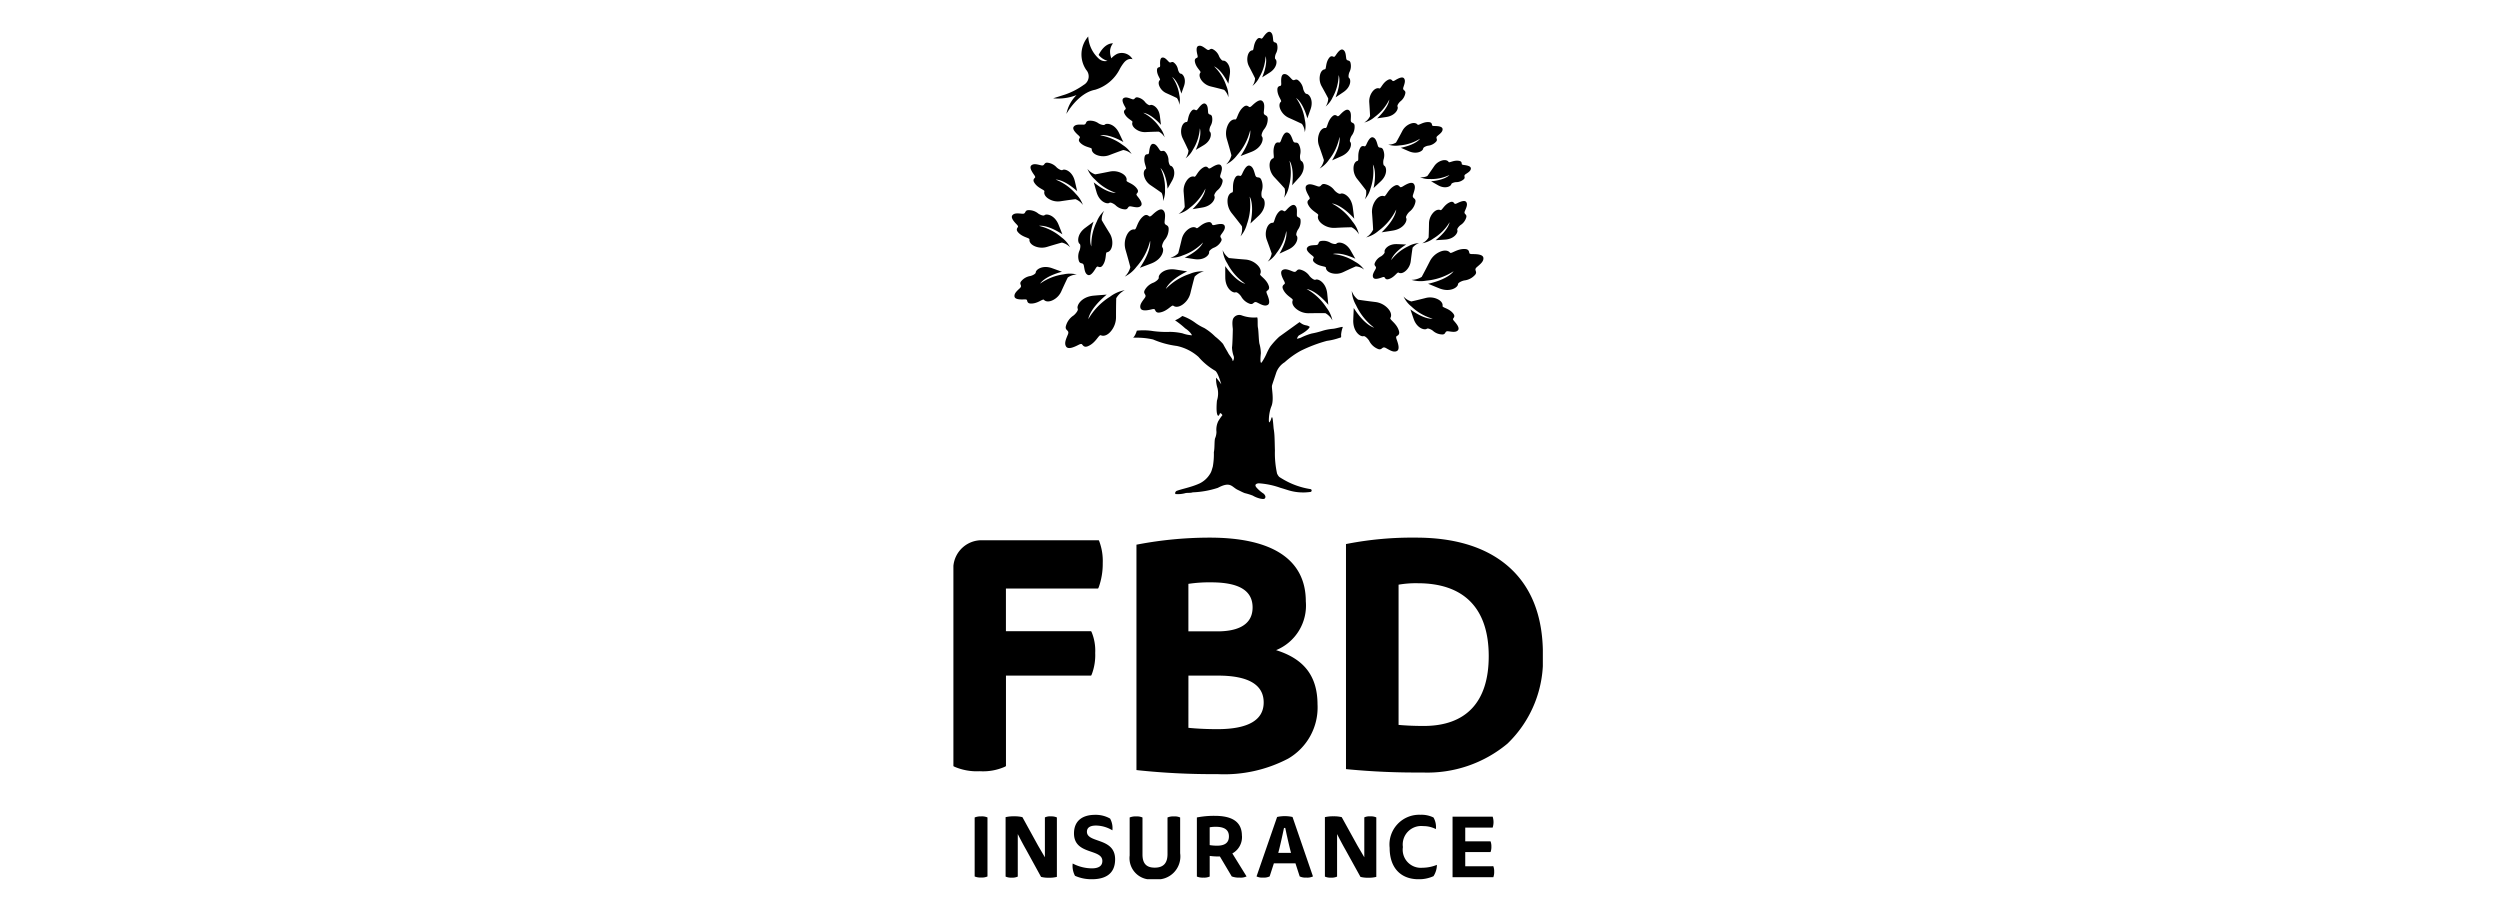 <?xml version="1.0" encoding="UTF-8"?> <svg xmlns="http://www.w3.org/2000/svg" xmlns:xlink="http://www.w3.org/1999/xlink" width="236" height="86" viewBox="0 0 236 86"><defs><clipPath id="clip-path"><path id="Path_818" data-name="Path 818" d="M0,20.2H55.644v-80H0Z" transform="translate(0 59.797)"></path></clipPath></defs><g id="fab-home-partner-logo-05" transform="translate(21721 15237)"><rect id="Rectangle_1828" data-name="Rectangle 1828" width="236" height="86" transform="translate(-21721 -15237)" fill="none"></rect><g id="Group_3406" data-name="Group 3406" transform="translate(-21631 -15234)"><g id="Group_745" data-name="Group 745" transform="translate(0 0)" clip-path="url(#clip-path)"><g id="Group_744" data-name="Group 744" transform="translate(0.001 0)"><path id="Path_817" data-name="Path 817" d="M3.466,12.121H-7.606a2.672,2.672,0,0,0-2.652,2.422V33.447l.119.064a5.346,5.346,0,0,0,2.377.415,5.072,5.072,0,0,0,2.352-.417l.114-.066V24.9h8.04l.063-.126a5.113,5.113,0,0,0,.322-2.012,4.592,4.592,0,0,0-.322-1.928l-.063-.124H-5.3v-4.03h8.7l.063-.124a6.582,6.582,0,0,0,.377-2.278,5.321,5.321,0,0,0-.322-2.043Zm41.92,10.735a10.952,10.952,0,0,1-3.339,8.463,11.8,11.8,0,0,1-8.031,2.728,67.964,67.964,0,0,1-7.014-.3l-.2-.021V12.482l.183-.036a32.127,32.127,0,0,1,6.436-.571c3.67,0,6.577.9,8.64,2.664,2.209,1.893,3.329,4.69,3.329,8.317m-5.113.209c0-4.5-2.318-6.885-6.705-6.885a9.647,9.647,0,0,0-1.806.136V29.553c.689.064,1.485.1,2.373.1,4.016,0,6.138-2.277,6.138-6.586M24.117,27.636a5.585,5.585,0,0,1-2.787,5.108A13,13,0,0,1,14.659,34.2a66.9,66.9,0,0,1-7.437-.36l-.2-.024V12.541l.183-.035a36.5,36.5,0,0,1,6.736-.631c5.933,0,9.069,2.082,9.069,6.022a4.547,4.547,0,0,1-2.807,4.6c2.666.832,3.912,2.475,3.912,5.144m-6.129-9.172c0-1.6-1.284-2.373-3.927-2.373a13.293,13.293,0,0,0-2.134.143v4.484h2.761c1.505,0,3.3-.391,3.3-2.254m-6.06,11.36c.824.083,1.763.126,2.732.126,2.9,0,4.375-.848,4.375-2.522S17.583,24.9,14.718,24.9H11.928ZM-7.641,38.19a1.3,1.3,0,0,1,.6.1v5.571a1.3,1.3,0,0,1-.6.1,1.386,1.386,0,0,1-.61-.1V38.294a1.386,1.386,0,0,1,.61-.1m9.988,1.448c0-.371.266-.587.86-.587a3.057,3.057,0,0,1,1.544.451,1.863,1.863,0,0,0-.217-1.11,2.746,2.746,0,0,0-1.415-.353c-1.238,0-1.993.6-1.993,1.753,0,2.058,2.677,1.422,2.677,2.6,0,.425-.281.7-1,.7a3.956,3.956,0,0,1-1.8-.458A1.975,1.975,0,0,0,1.222,43.8a3.8,3.8,0,0,0,1.6.322c1.213,0,2.186-.467,2.186-1.881,0-2.083-2.661-1.5-2.661-2.6m8.2-1.448a1.246,1.246,0,0,1,.6.1v3.377A2.17,2.17,0,0,1,8.7,44.123,2.016,2.016,0,0,1,6.381,41.88V38.294a1.4,1.4,0,0,1,.611-.1,1.3,1.3,0,0,1,.6.1v3.481c0,.852.353,1.254,1.157,1.254.868,0,1.205-.482,1.205-1.278V38.294a1.3,1.3,0,0,1,.587-.1m6.436,1.825c0-1.35-.965-1.881-2.571-1.881a8.506,8.506,0,0,0-1.68.153v5.579a1.386,1.386,0,0,0,.61.1,1.3,1.3,0,0,0,.6-.1V41.92a6.107,6.107,0,0,0,.828.056H14.9l1.117,1.881a1.937,1.937,0,0,0,.756.112,1.285,1.285,0,0,0,.644-.112l-1.343-2.17a1.759,1.759,0,0,0,.908-1.672m-2.355.941a4.223,4.223,0,0,1-.692-.056v-1.68a3.188,3.188,0,0,1,.563-.048c.8,0,1.254.265,1.254.908,0,.627-.425.876-1.125.876m19.407,2.082a3.668,3.668,0,0,0,1.351-.273,2,2,0,0,1-.322,1.069,3.3,3.3,0,0,1-1.406.29c-1.72,0-2.733-1.11-2.733-2.959a2.808,2.808,0,0,1,2.918-3.127,2.549,2.549,0,0,1,1.221.257,1.792,1.792,0,0,1,.225,1.094,2.586,2.586,0,0,0-1.2-.282,1.744,1.744,0,0,0-1.913,1.977,1.707,1.707,0,0,0,1.857,1.953M38.06,42.9V41.559h2.388a1.36,1.36,0,0,0,.08-.507,1.322,1.322,0,0,0-.08-.506H38.06v-1.3h2.589a1.688,1.688,0,0,0,0-1.029H36.862v5.715h3.85a1.387,1.387,0,0,0,.08-.522,1.348,1.348,0,0,0-.08-.515ZM-1.059,38.19a1.255,1.255,0,0,1,.57.1V43.9a2.7,2.7,0,0,1-.747.08,2.627,2.627,0,0,1-.748-.08L-3.4,41.32c-.256-.444-.574-1.056-.781-1.461v4.014a1.235,1.235,0,0,1-.579.1,1.261,1.261,0,0,1-.571-.1V38.262a3.322,3.322,0,0,1,.8-.08,3.145,3.145,0,0,1,.788.08l1.476,2.684.646,1.105V38.286a1.194,1.194,0,0,1,.571-.1m29.581.1v3.765l-.648-1.105L26.4,38.262a3.16,3.16,0,0,0-.788-.08,3.314,3.314,0,0,0-.8.08v5.611a1.257,1.257,0,0,0,.571.1,1.225,1.225,0,0,0,.578-.1V39.86c.207.405.526,1.017.781,1.461L28.169,43.9a2.623,2.623,0,0,0,.747.08,2.709,2.709,0,0,0,.748-.08V38.286a1.255,1.255,0,0,0-.57-.1,1.19,1.19,0,0,0-.571.1m-6.767-.04,1.929,5.611a1.249,1.249,0,0,1-.626.112,1.316,1.316,0,0,1-.627-.112l-.4-1.237H19.995l-.4,1.237a1.308,1.308,0,0,1-.627.112,1.219,1.219,0,0,1-.61-.112L20.3,38.246a3.333,3.333,0,0,1,1.454,0m-.142,3.385c-.1-.375-.245-.986-.364-1.522q-.058-.247-.108-.5c-.027-.124-.051-.235-.07-.326a.6.6,0,0,0-.12,0c-.11.522-.373,1.746-.542,2.351ZM.409-28.127S1.5-30.1,3.125-30.405A3.844,3.844,0,0,0,5.467-32.4a3.963,3.963,0,0,1,.373-.561c.409-.5.817-.32.817-.32A1.17,1.17,0,0,0,5.2-33.793a1.93,1.93,0,0,0-.549.42c-.009-.024-.02-.054-.031-.091a2.45,2.45,0,0,1-.074-.312,2.236,2.236,0,0,1-.016-.293,1.278,1.278,0,0,1,.277-.713s-.74-.112-1.355,1.089a1.7,1.7,0,0,0,.837.563.9.9,0,0,1-.781-.174A3.05,3.05,0,0,1,2.47-35.434a2.582,2.582,0,0,0-.19,3.155.921.921,0,0,1-.229,1.411,6.94,6.94,0,0,1-1.762.915l-1.13.357a4.77,4.77,0,0,0,2.21-.309,3.454,3.454,0,0,0-.961,1.778M20.29,5.815s.128.3.276.369a2.229,2.229,0,0,0,.191.119,7.271,7.271,0,0,0,2.706.993.138.138,0,0,1-.048.27,4.8,4.8,0,0,1-2.171-.2s-.383-.122-.634-.194a7.474,7.474,0,0,0-2.048-.425s-.539.028-.187.423a3.312,3.312,0,0,0,.658.559s.3.266.088.463c-.1.1-.681-.02-1.122-.285a5.716,5.716,0,0,0-.748-.231c-.221-.082-.429-.2-.646-.3-.606-.281-.67-.85-1.9-.2A8.661,8.661,0,0,1,12.34,7.6l-.1.025c-.171.036-.419.015-.566.041a2.648,2.648,0,0,1-.969.094c-.1-.166.1-.293.1-.293.534-.2,1.385-.349,2.127-.686l.049-.021a2.345,2.345,0,0,0,.945-.836,1.379,1.379,0,0,0,.193-.387l.11-.363a6.6,6.6,0,0,0,.1-1.367c.094-.415.031-1.132.13-1.342a1.582,1.582,0,0,0,.116-.574,1.835,1.835,0,0,1,.167-1A4.615,4.615,0,0,1,15.14.313s-.194-.325-.266-.107-.153.158-.153.158c-.231-.193-.1-1.421-.1-1.421a2.2,2.2,0,0,0,.056-1.159,2.985,2.985,0,0,1-.14-1.014,6.112,6.112,0,0,1,.494.635s-.324-1.179-.593-1.292a6.161,6.161,0,0,1-1.56-1.3,4.483,4.483,0,0,0-2.04-1.031,8.4,8.4,0,0,1-2.248-.613A6.913,6.913,0,0,0,7-7l-.3-.009c.2-.118.359-.653.359-.653a5.774,5.774,0,0,1,1.565.044,9.59,9.59,0,0,0,1.573.07,5.862,5.862,0,0,1,1.167.136,3.136,3.136,0,0,0,.907.187,2,2,0,0,0-.148-.219,2.128,2.128,0,0,0-.5-.437,8.225,8.225,0,0,0-.957-.757,2.78,2.78,0,0,0,.686-.412,4.53,4.53,0,0,1,1.163.6,4.718,4.718,0,0,0,.907.536,5.271,5.271,0,0,1,1.027.805,5.346,5.346,0,0,1,.748.7c.217.409.4.693.5.887s.4.5.4.68.2-.171.1-.427a2.691,2.691,0,0,1-.155-.816c.051-.26.078-1.726.078-1.726-.047-.441-.09-.883.106-1.1a.647.647,0,0,1,.732-.193,3.331,3.331,0,0,0,1.411.193c.154-.115.059.689.123.978s.07,1.324.155,1.556a3.473,3.473,0,0,1,.119.856s-.13,1.129.091.842a5.521,5.521,0,0,0,.423-.76,5.532,5.532,0,0,1,.368-.713,7.393,7.393,0,0,1,.852-.938l1.918-1.381c.507.417.646.214.963.45,0,0-.076.306-.993.791-.119.063-.2.285-.222.329A1.535,1.535,0,0,0,22.541-7a5.675,5.675,0,0,1,1.023-.393,7.932,7.932,0,0,0,.926-.227,4.626,4.626,0,0,1,1.069-.217c.32-.023.978-.256.939-.154a2.781,2.781,0,0,0-.158.709c.02.266.009.265-.161.3A5.877,5.877,0,0,1,25-6.7a13.469,13.469,0,0,0-2.488.947,8.09,8.09,0,0,0-1.5,1.072,1.914,1.914,0,0,0-.792.973c-.147.46-.368,1.088-.4,1.22-.064.246.214,1.315-.058,1.969C19.5.1,19.469,1.15,19.584.976a.888.888,0,0,0,.161-.337s.054-.218.108-.086.11.982.123,1.046a5.488,5.488,0,0,1,.072.623c.023.356.031,1.011.045,1.426a9,9,0,0,0,.2,2.166M5.113-10.728c0,.039-.021.562-.02,1.762a2.075,2.075,0,0,1-.429,1.292c-.333.439-.72.573-1,.447-.2-.09-.47.726-1.231,1.035-.371.151-.479-.116-.561-.191-.044-.04-.15-.025-.3.051-.408.211-.993.482-1.192.167s0-.716.173-1.143-.282-.333-.2-.755A1.719,1.719,0,0,1,1.091-9.1a1.61,1.61,0,0,0,.289-.314c.1-.139.13-.252.1-.318-.132-.282.316-1.129,1.51-1.236.6-.054.986-.074,1.225-.1-.027.023-.132.111-.158.134C2.536-9.615,2.48-8.754,2.48-8.754a6.116,6.116,0,0,1,2.05-2.116,3.3,3.3,0,0,1,1.389-.614,1.942,1.942,0,0,0-.805.756M.54-12.679c-.015.028-.206.408-.609,1.3a1.69,1.69,0,0,1-.753.811c-.393.211-.725.181-.886-.005-.115-.132-.591.379-1.259.351-.325-.013-.314-.248-.349-.329-.019-.045-.1-.07-.237-.063-.372.017-.9.02-.938-.278s.245-.528.514-.787-.1-.341.1-.626a1.391,1.391,0,0,1,.891-.518,1.258,1.258,0,0,0,.321-.135c.116-.07.181-.142.181-.2,0-.254.614-.728,1.532-.405.462.163.755.278.941.337l-.161.045c-1.571.463-1.9,1.081-1.9,1.081A4.975,4.975,0,0,1,.157-12.98a2.646,2.646,0,0,1,1.231.015,1.569,1.569,0,0,0-.848.286m-.555-3.3c-.032.008-.443.116-1.374.4A1.694,1.694,0,0,1-2.494-15.6c-.42-.155-.615-.424-.583-.668.023-.174-.676-.193-1.1-.71-.2-.253-.023-.4.016-.48.02-.044-.016-.123-.11-.219-.261-.266-.61-.657-.413-.886s.557-.167.928-.136.191-.3.538-.338a1.389,1.389,0,0,1,.978.325,1.34,1.34,0,0,0,.313.151c.131.04.226.04.272,0,.187-.171.951-.023,1.318.879.185.454.292.749.372.927l-.142-.09c-1.386-.87-2.07-.709-2.07-.709a4.979,4.979,0,0,1,2.131,1.09,2.678,2.678,0,0,1,.805.932,1.575,1.575,0,0,0-.777-.446m3.762-2.12c.015.028.225.4.738,1.225a1.7,1.7,0,0,1,.256,1.076c-.043.446-.254.7-.5.734-.174.021-.013.7-.408,1.242-.191.262-.38.123-.468.107-.048-.009-.115.047-.183.162-.193.32-.48.756-.752.625s-.3-.5-.369-.863-.337-.11-.463-.435a1.388,1.388,0,0,1,.064-1.029,1.282,1.282,0,0,0,.067-.341c.007-.136-.017-.229-.067-.262-.213-.139-.264-.915.515-1.5.392-.293.65-.472.8-.6-.009.027-.044.134-.052.159-.488,1.563-.158,2.182-.158,2.182a4.956,4.956,0,0,1,.511-2.337,2.684,2.684,0,0,1,.7-1.017,1.567,1.567,0,0,0-.233.866m2.7,4.438c-.008-.036-.127-.515-.441-1.6a1.961,1.961,0,0,1,.052-1.284c.187-.484.5-.708.787-.665.2.029.235-.781.846-1.262.3-.233.464-.019.558.027.051.025.143-.016.257-.123.314-.3.775-.7,1.037-.463s.183.65.142,1.082c-.041.416.342.227.381.63a1.614,1.614,0,0,1-.4,1.13,1.56,1.56,0,0,0-.181.361c-.05.15-.052.261-.007.314.194.222.008,1.106-1.048,1.514-.53.206-.875.325-1.084.415.019-.028.091-.136.107-.162,1.037-1.6.863-2.392.863-2.392A5.769,5.769,0,0,1,7.015-13.68a3.092,3.092,0,0,1-1.1.918,1.821,1.821,0,0,0,.531-.9m6.073.891c-.009.033-.139.487-.395,1.537a1.87,1.87,0,0,1-.653,1.04c-.385.312-.753.346-.967.178-.151-.12-.566.535-1.3.642-.357.054-.393-.2-.45-.286-.029-.045-.126-.055-.27-.02-.4.1-.973.209-1.08-.108s.157-.626.4-.963-.175-.352-.017-.705a1.543,1.543,0,0,1,.866-.748,1.469,1.469,0,0,0,.321-.213c.112-.1.167-.193.155-.258-.056-.276.519-.92,1.585-.757.538.08.88.146,1.1.171l-.166.083c-1.616.829-1.85,1.572-1.85,1.572a5.526,5.526,0,0,1,2.249-1.414,2.966,2.966,0,0,1,1.345-.239,1.748,1.748,0,0,0-.866.49m-1.563-2.2c.008-.029.118-.42.333-1.323a1.615,1.615,0,0,1,.558-.9c.33-.269.646-.3.831-.155.131.1.484-.463,1.114-.558.308-.047.34.174.388.245.025.037.108.045.233.016.345-.086.835-.183.928.09s-.132.538-.337.829.153.3.017.6a1.324,1.324,0,0,1-.74.648,1.191,1.191,0,0,0-.276.185c-.1.087-.143.166-.132.222.048.237-.443.793-1.362.657-.462-.067-.756-.122-.942-.143l.143-.072c1.386-.72,1.584-1.359,1.584-1.359a4.749,4.749,0,0,1-1.928,1.225,2.529,2.529,0,0,1-1.156.21,1.488,1.488,0,0,0,.743-.423m4.794.458c.033,0,.488.058,1.532.139a1.809,1.809,0,0,1,1.094.462c.359.321.448.668.32.9-.091.165.6.459.817,1.143.106.333-.135.408-.2.475-.039.035-.033.128.023.262.155.369.351.9.063,1.049s-.622-.052-.982-.23-.309.222-.672.126a1.5,1.5,0,0,1-.85-.71,1.44,1.44,0,0,0-.253-.274c-.114-.092-.21-.13-.27-.108-.256.1-.961-.353-.971-1.4-.005-.526,0-.863-.007-1.073.019.024.088.122.106.146,1.045,1.415,1.791,1.524,1.791,1.524a5.337,5.337,0,0,1-1.7-1.929,2.867,2.867,0,0,1-.437-1.25,1.692,1.692,0,0,0,.6.752m9.085,5.2c-.033,0-.491-.012-1.537.005a1.806,1.806,0,0,1-1.134-.359c-.387-.285-.508-.621-.4-.863.075-.173-.641-.4-.92-1.061-.136-.322.1-.419.159-.491.035-.04.02-.132-.048-.26-.189-.353-.432-.86-.161-1.038s.625-.007,1,.136.286-.25.656-.189a1.5,1.5,0,0,1,.914.629,1.382,1.382,0,0,0,.278.249c.122.082.221.11.278.083.245-.12.99.261,1.1,1.3.055.523.078.86.107,1.069-.021-.024-.1-.114-.119-.136-1.172-1.311-1.925-1.35-1.925-1.35a5.356,5.356,0,0,1,1.873,1.762,2.878,2.878,0,0,1,.554,1.2,1.686,1.686,0,0,0-.67-.693m2.894-4.416c-.028.011-.389.163-1.2.546a1.564,1.564,0,0,1-1.015.12c-.4-.087-.618-.308-.621-.535,0-.162-.643-.087-1.1-.507-.221-.2-.074-.363-.048-.441.013-.043-.031-.11-.13-.186-.273-.21-.642-.522-.492-.757s.487-.226.832-.246.136-.3.448-.379a1.277,1.277,0,0,1,.936.17,1.183,1.183,0,0,0,.306.1c.124.021.211.009.248-.033.15-.181.868-.144,1.32.633.227.392.365.648.462.8l-.142-.066c-1.382-.614-1.985-.377-1.985-.377a4.572,4.572,0,0,1,2.091.72,2.466,2.466,0,0,1,.859.748,1.444,1.444,0,0,0-.769-.306m.2,3.145c.035.005.514.083,1.613.218a1.917,1.917,0,0,1,1.137.54c.364.355.443.726.3.963-.1.17.614.514.812,1.248.095.357-.162.425-.239.491-.041.036-.04.135.012.28.147.4.329.965.019,1.112s-.657-.084-1.029-.288-.337.221-.716.1a1.586,1.586,0,0,1-.866-.792,1.515,1.515,0,0,0-.256-.3c-.116-.1-.215-.149-.281-.128-.274.09-1-.417-.962-1.525.019-.557.044-.914.043-1.136l.106.159c1.038,1.547,1.822,1.7,1.822,1.7a5.665,5.665,0,0,1-1.708-2.122,3.038,3.038,0,0,1-.405-1.342,1.782,1.782,0,0,0,.6.824m5.021.166c.031-.007.433-.092,1.349-.325a1.637,1.637,0,0,1,1.07.078c.4.17.575.44.532.674-.031.167.646.218,1.029.74.187.254,0,.388-.037.464-.021.041.009.12.1.218.239.27.559.665.357.878s-.547.135-.906.088-.2.28-.536.3a1.356,1.356,0,0,1-.932-.361,1.226,1.226,0,0,0-.3-.161c-.124-.047-.217-.051-.262-.015-.19.155-.923-.024-1.235-.915-.158-.447-.247-.738-.317-.915l.132.094c1.3.908,1.972.784,1.972.784a4.819,4.819,0,0,1-2.012-1.156,2.587,2.587,0,0,1-.736-.941,1.529,1.529,0,0,0,.732.468m.12-5.052c-.005.027-.064.392-.169,1.235a1.471,1.471,0,0,1-.415.87c-.272.278-.555.338-.737.226-.13-.08-.393.468-.955.619-.273.074-.325-.124-.376-.183-.028-.032-.1-.031-.213.009-.305.112-.74.252-.852.013s.066-.5.222-.787-.169-.258-.078-.549a1.219,1.219,0,0,1,.606-.662,1.093,1.093,0,0,0,.231-.2c.079-.088.112-.165.1-.214-.07-.21.32-.765,1.168-.736.425.015.7.035.868.035l-.122.08c-1.184.793-1.3,1.394-1.3,1.394a4.341,4.341,0,0,1,1.624-1.307A2.32,2.32,0,0,1,33.7-15.93a1.357,1.357,0,0,0-.63.46m.883,2.723c.017-.032.253-.455.756-1.446a1.923,1.923,0,0,1,.9-.887c.459-.221.835-.169,1.01.051.123.155.692-.4,1.452-.338.369.031.345.3.381.393.02.051.114.083.268.083.425,0,1.022.02,1.054.363s-.3.59-.623.871.094.393-.149.709a1.594,1.594,0,0,1-1.041.546,1.482,1.482,0,0,0-.372.138c-.136.074-.213.153-.215.221-.009.289-.736.8-1.766.385-.518-.207-.846-.353-1.056-.428l.186-.044c1.811-.451,2.221-1.14,2.221-1.14a5.673,5.673,0,0,1-2.582.887,3.053,3.053,0,0,1-1.4-.076,1.8,1.8,0,0,0,.982-.286m.644-3.718c0-.029.023-.417.036-1.307a1.536,1.536,0,0,1,.334-.954c.252-.321.542-.415.744-.318.144.068.357-.534.926-.755.277-.107.353.092.413.148.032.031.111.021.221-.033.305-.151.743-.345.887-.11s-.011.531-.142.846.2.25.142.563a1.27,1.27,0,0,1-.558.759,1.179,1.179,0,0,0-.218.23c-.072.1-.1.185-.078.234.1.211-.249.835-1.136.9-.446.032-.733.043-.911.063l.119-.1c1.145-.962,1.2-1.6,1.2-1.6a4.53,4.53,0,0,1-1.547,1.545,2.45,2.45,0,0,1-1.037.439,1.433,1.433,0,0,0,.606-.551m-5.24-.717c0-.035-.019-.5-.1-1.551A1.834,1.834,0,0,1,29.55-19.9c.264-.407.6-.55.846-.458.178.066.365-.67,1.014-.993.317-.157.428.072.506.131.041.033.134.013.258-.064.344-.211.84-.487,1.037-.225s.044.63-.078,1.015.27.274.23.652a1.518,1.518,0,0,1-.578.958,1.364,1.364,0,0,0-.235.3c-.074.127-.1.229-.066.286.135.239-.2,1.013-1.247,1.185-.524.087-.862.13-1.07.171l.13-.127c1.251-1.262,1.244-2.023,1.244-2.023a5.412,5.412,0,0,1-1.663,2,2.9,2.9,0,0,1-1.18.63,1.7,1.7,0,0,0,.658-.717m-2.032-.243c-.035,0-.5,0-1.552.056a1.837,1.837,0,0,1-1.157-.324c-.4-.276-.534-.611-.433-.859.07-.177-.66-.383-.965-1.041-.149-.32.083-.425.144-.5.033-.041.016-.134-.056-.26-.2-.351-.466-.855-.2-1.044s.63-.027,1.013.1.281-.262.657-.211a1.517,1.517,0,0,1,.942.6,1.348,1.348,0,0,0,.289.242c.126.079.226.1.284.075.243-.128,1.007.231,1.152,1.278.072.527.106.866.143,1.076l-.124-.134c-1.227-1.284-1.988-1.3-1.988-1.3a5.387,5.387,0,0,1,1.949,1.716,2.878,2.878,0,0,1,.6,1.2,1.7,1.7,0,0,0-.7-.677M19.79-14.937c-.009-.028-.134-.411-.455-1.276A1.6,1.6,0,0,1,19.3-17.26c.124-.405.368-.6.6-.587.166.012.146-.649.614-1.076.227-.207.376-.043.455-.011.043.017.115-.021.2-.115.238-.261.589-.611.816-.437s.187.518.179.87.292.166.348.491a1.315,1.315,0,0,1-.256.942,1.236,1.236,0,0,0-.126.3c-.031.126-.027.217.013.257.171.169.072.9-.761,1.294-.419.2-.692.316-.856.4.013-.023.066-.115.078-.138.748-1.358.559-1.995.559-1.995a4.717,4.717,0,0,1-.916,2.072,2.534,2.534,0,0,1-.839.812,1.489,1.489,0,0,0,.38-.76m8.917-5.956c-.019-.025-.257-.349-.832-1.07a1.591,1.591,0,0,1-.361-.983c-.009-.423.159-.689.385-.745.161-.04-.066-.662.245-1.213.151-.269.344-.159.428-.154.045,0,.1-.056.155-.173.144-.322.367-.765.637-.672s.341.433.443.771.329.066.486.357a1.316,1.316,0,0,1,.054.974,1.212,1.212,0,0,0-.024.328c.009.13.041.214.092.239.215.107.351.831-.317,1.466-.334.32-.558.518-.688.65.005-.027.027-.13.031-.155.284-1.524-.1-2.07-.1-2.07a4.731,4.731,0,0,1-.219,2.256,2.52,2.52,0,0,1-.542,1.033,1.492,1.492,0,0,0,.123-.839m5.786-1.371c.015-.019.211-.286.638-.916a1.323,1.323,0,0,1,.686-.524c.33-.111.582-.043.681.122.071.116.506-.214,1.015-.1.249.054.209.233.226.3.008.037.07.067.174.08.289.035.692.1.684.337s-.257.375-.5.538.029.274-.162.468a1.083,1.083,0,0,1-.755.281,1.027,1.027,0,0,0-.265.062c-.1.039-.158.086-.166.131-.031.2-.569.479-1.232.11-.333-.186-.543-.314-.68-.384.023,0,.11-.011.13-.013,1.27-.149,1.607-.581,1.607-.581a3.9,3.9,0,0,1-1.83.379,2.081,2.081,0,0,1-.946-.174,1.215,1.215,0,0,0,.692-.11m-2.951-3.172c.013-.024.2-.338.585-1.076a1.448,1.448,0,0,1,.685-.654c.347-.161.629-.116.756.051.091.118.524-.294,1.093-.235.277.028.256.227.282.3.013.04.083.066.2.067.32,0,.767.027.787.285s-.235.439-.478.645.064.3-.12.53a1.2,1.2,0,0,1-.788.4,1.087,1.087,0,0,0-.281.1c-.1.055-.161.112-.165.163-.009.217-.561.59-1.328.268-.387-.163-.63-.276-.787-.336.024,0,.118-.025.14-.031,1.365-.314,1.679-.825,1.679-.825a4.257,4.257,0,0,1-1.947.633,2.277,2.277,0,0,1-1.052-.076,1.337,1.337,0,0,0,.74-.2m-6.818,1.664c-.009-.029-.134-.431-.455-1.339a1.672,1.672,0,0,1-.019-1.094c.135-.421.393-.626.635-.6.173.015.162-.676.657-1.114.241-.213.393-.039.475,0,.044.019.12-.021.213-.118.253-.269.623-.629.859-.444s.187.543.173.912.3.177.357.516a1.38,1.38,0,0,1-.281.981,1.28,1.28,0,0,0-.136.316c-.035.13-.031.225.009.268.177.179.062.941-.815,1.339-.44.2-.728.318-.9.405.015-.024.071-.119.084-.143.8-1.406.614-2.075.614-2.075a4.907,4.907,0,0,1-.989,2.151,2.645,2.645,0,0,1-.888.835,1.549,1.549,0,0,0,.408-.788M21.012-21.09c-.02-.024-.3-.342-.957-1.044a1.666,1.666,0,0,1-.458-.994c-.045-.44.107-.73.338-.808.163-.056-.124-.684.153-1.284.134-.292.344-.194.432-.2.048,0,.1-.068.147-.193.123-.348.317-.828.606-.753s.392.421.527.765.348.04.534.329a1.378,1.378,0,0,1,.139,1.01,1.236,1.236,0,0,0,0,.344c.02.134.062.219.116.242.233.092.435.835-.206,1.553-.322.361-.538.586-.662.734,0-.028.016-.138.019-.165.167-1.611-.273-2.147-.273-2.147a4.919,4.919,0,0,1-.039,2.368,2.636,2.636,0,0,1-.476,1.121,1.555,1.555,0,0,0,.056-.884m-5.02-3.12c-.009-.035-.124-.491-.429-1.524a1.876,1.876,0,0,1,.043-1.221c.177-.463.478-.676.745-.637.193.028.221-.745.8-1.2.281-.223.441-.02.53.023.048.024.136-.016.243-.119.3-.285.734-.665.985-.445s.179.618.14,1.029.326.215.367.6a1.539,1.539,0,0,1-.371,1.077,1.465,1.465,0,0,0-.171.344c-.047.143-.048.249,0,.3.186.21.012,1.053-.989,1.446-.5.2-.832.313-1.03.4l.1-.155c.978-1.522.808-2.28.808-2.28a5.5,5.5,0,0,1-1.231,2.343,2.944,2.944,0,0,1-1.041.879,1.745,1.745,0,0,0,.5-.854m-4.051-.451c-.011-.027-.163-.368-.54-1.137a1.475,1.475,0,0,1-.131-.965c.076-.387.282-.594.5-.6.154,0,.072-.614.464-1.053.19-.213.344-.075.419-.054.041.012.1-.031.175-.126.2-.264.486-.621.713-.482s.222.46.248.788.286.124.369.42a1.222,1.222,0,0,1-.147.9,1.179,1.179,0,0,0-.087.293c-.017.119,0,.2.036.235.174.14.153.824-.581,1.268-.368.223-.61.357-.753.452.009-.023.049-.114.059-.135.562-1.327.326-1.9.326-1.9a4.371,4.371,0,0,1-.65,2,2.344,2.344,0,0,1-.7.829,1.392,1.392,0,0,0,.278-.737M9.4-20.669c-.023-.016-.324-.238-1.034-.718a1.486,1.486,0,0,1-.593-.772c-.126-.373-.049-.656.135-.768.132-.08-.241-.569-.118-1.144.059-.28.261-.237.337-.254.041-.011.075-.079.09-.2.039-.326.114-.78.379-.772s.423.289.607.561.309-.033.528.182a1.227,1.227,0,0,1,.317.85,1.146,1.146,0,0,0,.07.3c.044.111.1.177.149.186.221.035.54.641.124,1.389-.209.377-.352.614-.429.767l-.016-.146c-.17-1.43-.658-1.81-.658-1.81a4.37,4.37,0,0,1,.429,2.062,2.334,2.334,0,0,1-.194,1.068,1.381,1.381,0,0,0-.123-.78m-6.284-1.75c.031,0,.444-.071,1.383-.262a1.671,1.671,0,0,1,1.081.132c.4.193.562.475.507.71-.039.169.644.253,1.006.8.177.268-.016.393-.062.47-.024.04,0,.122.087.225.229.286.534.7.318.908s-.562.11-.922.044-.217.273-.561.28a1.371,1.371,0,0,1-.926-.413,1.339,1.339,0,0,0-.293-.178c-.123-.052-.217-.062-.265-.027-.2.149-.934-.071-1.207-.989-.136-.462-.213-.761-.274-.945l.13.1c1.275.985,1.959.892,1.959.892a4.9,4.9,0,0,1-1.981-1.272,2.632,2.632,0,0,1-.7-.991,1.543,1.543,0,0,0,.718.511M1.276-20.075c-.031,0-.447.05-1.4.193a1.656,1.656,0,0,1-1.073-.186c-.385-.211-.536-.5-.471-.734.048-.166-.629-.285-.965-.851-.163-.276.036-.392.086-.464.027-.04,0-.123-.076-.23-.214-.3-.5-.728-.273-.922s.567-.083.924,0,.229-.262.573-.252a1.372,1.372,0,0,1,.9.459,1.3,1.3,0,0,0,.284.191c.12.059.214.074.264.041.207-.138.93.116,1.155,1.048.114.468.175.771.227.957-.02-.019-.1-.091-.124-.108C.092-21.98-.6-21.922-.6-21.922a4.891,4.891,0,0,1,1.916,1.37,2.633,2.633,0,0,1,.649,1.025,1.544,1.544,0,0,0-.692-.547M5.784-24.72c-.029.009-.42.142-1.3.478a1.63,1.63,0,0,1-1.073.045c-.416-.122-.623-.371-.607-.607.011-.17-.666-.143-1.108-.618-.215-.23-.048-.385-.016-.466.017-.044-.023-.118-.12-.2-.27-.242-.633-.6-.458-.832s.528-.2.891-.191.166-.3.5-.363a1.349,1.349,0,0,1,.967.252,1.321,1.321,0,0,0,.313.126c.13.031.222.025.262-.016.171-.177.92-.083,1.334.767.207.427.33.706.42.874l-.143-.078c-1.4-.752-2.05-.553-2.05-.553a4.827,4.827,0,0,1,2.133.918,2.583,2.583,0,0,1,.84.851,1.52,1.52,0,0,0-.781-.381m3.347-1.734c-.027,0-.393,0-1.231.041a1.44,1.44,0,0,1-.915-.258c-.317-.218-.423-.484-.344-.681.056-.139-.522-.3-.763-.827-.116-.254.067-.337.116-.4.027-.032.013-.106-.045-.206-.159-.277-.367-.677-.154-.827s.5-.02.8.086.223-.207.52-.167a1.2,1.2,0,0,1,.747.48,1.09,1.09,0,0,0,.229.193c.1.062.179.083.225.059.194-.1.8.185.911,1.015.056.417.083.686.111.852-.016-.019-.082-.088-.1-.106-.971-1.021-1.575-1.033-1.575-1.033a4.27,4.27,0,0,1,1.543,1.363,2.284,2.284,0,0,1,.472.95,1.351,1.351,0,0,0-.553-.538m1.715-3.168c-.021-.011-.312-.154-.989-.458a1.279,1.279,0,0,1-.621-.569c-.163-.3-.14-.551,0-.674.1-.088-.29-.45-.273-.958.009-.248.187-.239.25-.268.033-.015.052-.078.047-.181-.016-.284-.021-.682.207-.714s.4.183.6.387.258-.075.478.076a1.058,1.058,0,0,1,.4.676,1,1,0,0,0,.1.243c.054.088.108.136.155.136.193,0,.557.464.314,1.165-.122.352-.207.575-.252.717-.005-.02-.029-.1-.036-.122-.36-1.193-.832-1.444-.832-1.444a3.792,3.792,0,0,1,.677,1.692,2.034,2.034,0,0,1-.005.938,1.2,1.2,0,0,0-.223-.645m11.8,2.44c-.027-.013-.384-.19-1.216-.562a1.582,1.582,0,0,1-.763-.7c-.2-.368-.173-.678,0-.829.123-.108-.359-.553-.336-1.177.011-.3.23-.3.306-.329.041-.017.064-.1.058-.222-.019-.348-.025-.837.256-.879s.5.226.738.476.318-.092.587.092a1.31,1.31,0,0,1,.49.832,1.193,1.193,0,0,0,.127.3c.067.108.134.167.19.167.238,0,.685.571.388,1.431-.15.433-.257.708-.31.883-.007-.025-.036-.126-.043-.151-.443-1.466-1.023-1.774-1.023-1.774a4.656,4.656,0,0,1,.831,2.082,2.493,2.493,0,0,1-.007,1.152,1.467,1.467,0,0,0-.273-.792m2.486-2.4c-.012-.025-.186-.368-.613-1.133a1.516,1.516,0,0,1-.183-.979c.058-.4.257-.622.478-.639.158-.012.041-.63.42-1.1.183-.227.347-.095.425-.076.043.011.1-.037.173-.138.186-.28.463-.661.7-.53s.252.459.294.792.3.112.4.409a1.257,1.257,0,0,1-.1.923,1.147,1.147,0,0,0-.074.3c-.012.123.005.207.049.239.185.134.2.833-.527,1.326-.365.248-.6.4-.747.5.009-.024.044-.118.052-.142.506-1.385.235-1.956.235-1.956a4.488,4.488,0,0,1-.559,2.082,2.407,2.407,0,0,1-.67.884,1.407,1.407,0,0,0,.246-.768M29.076-27.9c0-.028-.013-.411-.076-1.286a1.523,1.523,0,0,1,.247-.966c.221-.336.5-.454.7-.376.147.055.305-.555.844-.82.264-.128.356.062.419.111.035.027.111.011.214-.052.286-.175.7-.4.862-.183s.033.523-.068.843.223.227.189.54a1.256,1.256,0,0,1-.483.792,1.193,1.193,0,0,0-.2.245c-.063.106-.082.19-.056.237.111.2-.174.84-1.038.979-.436.07-.716.1-.89.139l.108-.106c1.042-1.042,1.04-1.674,1.04-1.674a4.473,4.473,0,0,1-1.387,1.65,2.409,2.409,0,0,1-.981.519,1.412,1.412,0,0,0,.549-.593M15.3-30.395c-.028-.008-.4-.112-1.248-.318a1.517,1.517,0,0,1-.846-.527c-.254-.313-.282-.611-.146-.785.1-.123-.435-.458-.524-1.053-.043-.29.166-.32.233-.365.036-.024.044-.1.015-.221-.079-.325-.17-.788.087-.876s.508.126.783.321.285-.143.571-.016a1.251,1.251,0,0,1,.609.7,1.218,1.218,0,0,0,.174.26c.083.092.157.136.21.126.223-.045.748.42.618,1.286-.066.436-.118.714-.138.89-.011-.023-.056-.112-.068-.135-.676-1.31-1.279-1.5-1.279-1.5A4.478,4.478,0,0,1,15.5-30.785a2.407,2.407,0,0,1,.2,1.092,1.419,1.419,0,0,0-.4-.7m2.919-1.094c-.012-.025-.17-.356-.559-1.1a1.449,1.449,0,0,1-.154-.94c.064-.38.261-.589.471-.6.151-.008.055-.6.427-1.042.181-.214.334-.083.409-.063.04.011.1-.033.167-.128.185-.262.459-.619.685-.49s.23.444.264.764.282.114.372.4a1.2,1.2,0,0,1-.12.879,1.207,1.207,0,0,0-.078.289c-.013.116,0,.2.043.23.174.131.17.8-.535,1.255-.355.229-.587.367-.725.463.009-.023.045-.112.054-.134.515-1.312.27-1.865.27-1.865a4.281,4.281,0,0,1-.583,1.976,2.292,2.292,0,0,1-.661.831,1.347,1.347,0,0,0,.254-.729M16.979-17.518c-.02-.028-.292-.4-.949-1.22a1.825,1.825,0,0,1-.412-1.122c-.011-.482.183-.785.44-.85.183-.045-.075-.755.28-1.385.171-.305.392-.181.488-.174.052,0,.116-.064.177-.2.165-.367.419-.872.726-.765s.389.494.506.879.375.074.553.407a1.5,1.5,0,0,1,.062,1.11,1.376,1.376,0,0,0-.028.375c.011.147.048.243.106.273.246.122.4.949-.361,1.674-.383.364-.637.59-.784.741.007-.031.029-.15.035-.178.324-1.738-.11-2.361-.11-2.361a5.36,5.36,0,0,1-.25,2.574,2.888,2.888,0,0,1-.617,1.179,1.694,1.694,0,0,0,.139-.958m-5.4-1.819c0-.031-.021-.444-.1-1.39a1.644,1.644,0,0,1,.252-1.049c.233-.368.528-.5.755-.419.161.056.321-.606.9-.9.282-.143.385.06.455.114.037.028.12.009.231-.06.306-.194.749-.447.928-.213s.045.565-.059.912.245.243.213.582a1.366,1.366,0,0,1-.51.866,1.223,1.223,0,0,0-.207.268c-.066.115-.086.206-.058.258.124.214-.173.911-1.106,1.076-.47.084-.773.126-.959.166l.115-.116c1.11-1.144,1.1-1.827,1.1-1.827a4.847,4.847,0,0,1-1.473,1.807A2.605,2.605,0,0,1,11-18.687a1.537,1.537,0,0,0,.583-.65" transform="translate(10.258 35.877)"></path></g></g></g></g></svg> 